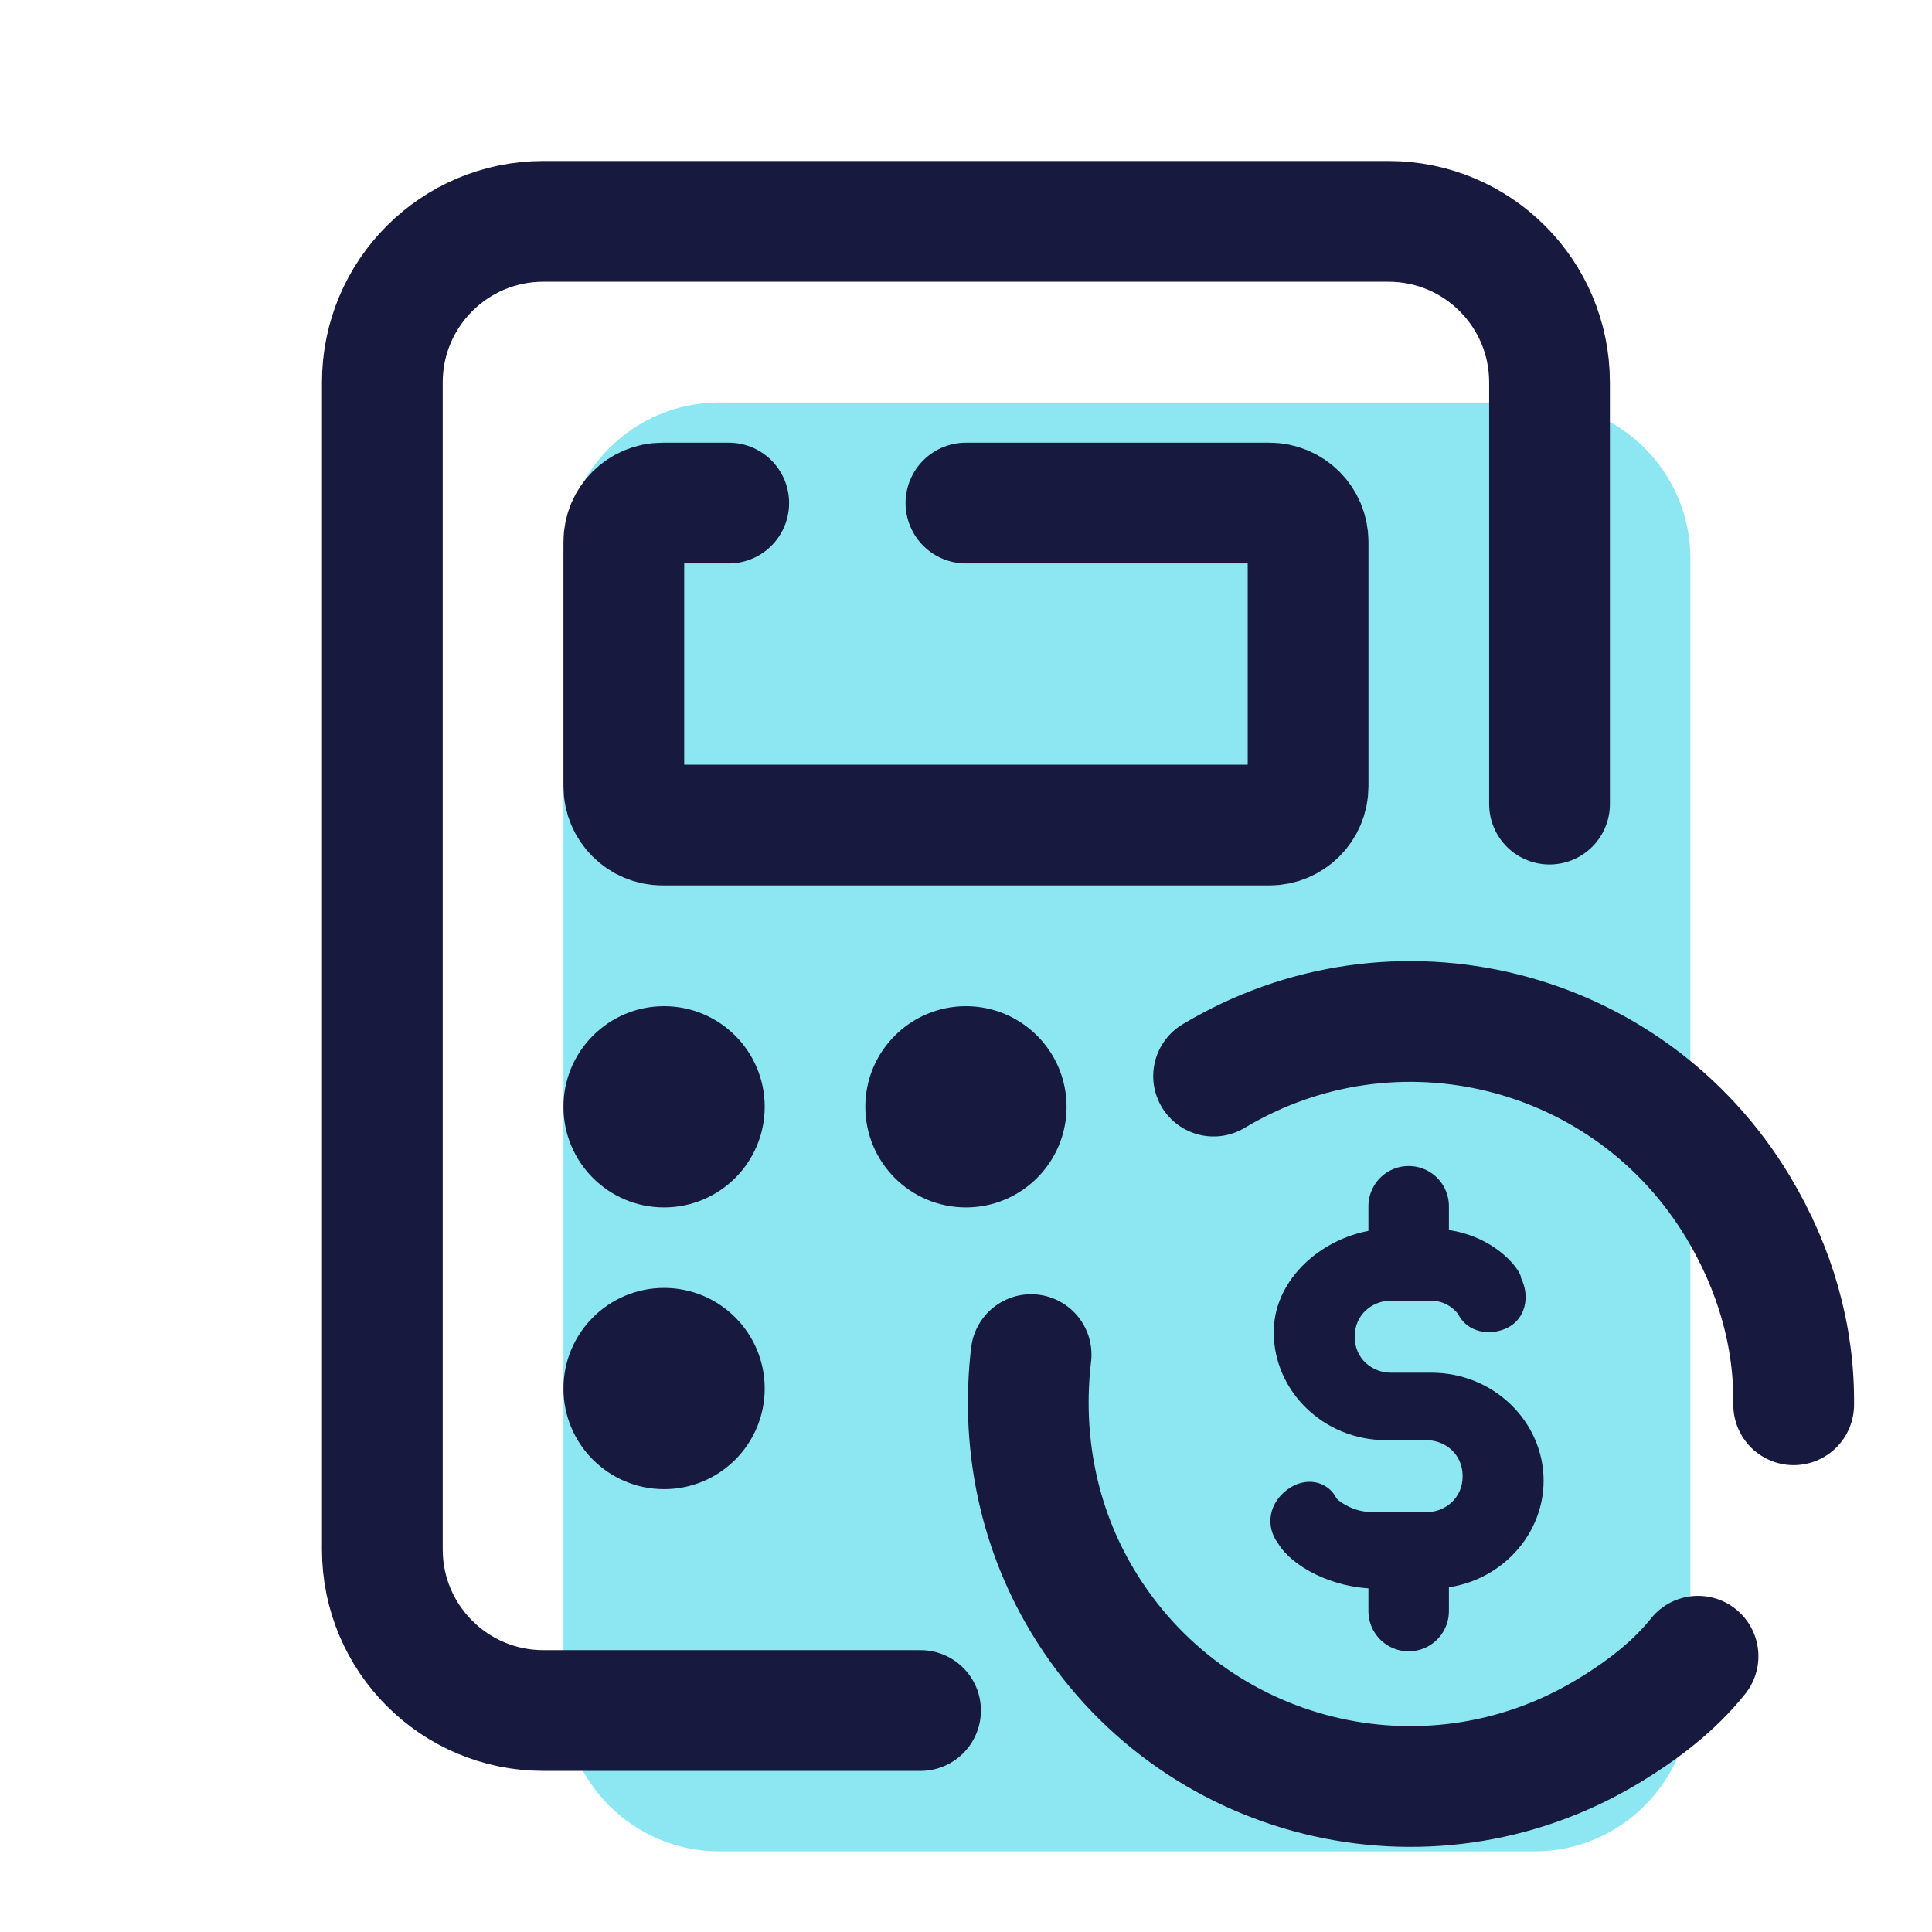 <svg xmlns="http://www.w3.org/2000/svg" xmlns:xlink="http://www.w3.org/1999/xlink" viewBox="0,0,256,256" width="48px" height="48px"><g fill="none" fill-rule="nonzero" stroke="none" stroke-width="none" stroke-linecap="none" stroke-linejoin="none" stroke-miterlimit="10" stroke-dasharray="" stroke-dashoffset="0" font-family="none" font-weight="none" font-size="none" text-anchor="none" style="mix-blend-mode: normal"><g transform="scale(5.333,5.333)"><path d="M38.123,46h-20.246c-2.141,0 -3.877,-1.736 -3.877,-3.877v-28.246c0,-2.141 1.736,-3.877 3.877,-3.877h20.246c2.141,0 3.877,1.736 3.877,3.877v28.246c0,2.141 -1.736,3.877 -3.877,3.877z" fill="#8ce7f2" stroke="none" stroke-width="1" stroke-linecap="butt" stroke-linejoin="miter"></path><path d="M22.872,42.5h-9.372c-2.209,0 -4,-1.791 -4,-4v-29c0,-2.209 1.791,-4 4,-4h21c2.209,0 4,1.791 4,4v10.479" fill="none" stroke="#18193f" stroke-width="3" stroke-linecap="round" stroke-linejoin="round"></path><path d="M24,12.499h7.54c0.531,0 0.961,0.43 0.961,0.961v6.079c-0.001,0.531 -0.431,0.961 -0.962,0.961h-15.078c-0.531,0 -0.961,-0.43 -0.961,-0.961v-6.079c0,-0.531 0.43,-0.961 0.961,-0.961h1.645" fill="none" stroke="#18193f" stroke-width="3" stroke-linecap="round" stroke-linejoin="round"></path><circle cx="16.5" cy="27.5" r="2.5" fill="#18193f" stroke="none" stroke-width="1" stroke-linecap="butt" stroke-linejoin="miter"></circle><circle cx="16.5" cy="34.5" r="2.5" fill="#18193f" stroke="none" stroke-width="1" stroke-linecap="butt" stroke-linejoin="miter"></circle><path d="M30.153,26.737c4.504,-2.702 10.331,-1.246 13.034,3.259c0.92,1.534 1.399,3.201 1.379,4.907" fill="none" stroke="#18193f" stroke-width="3" stroke-linecap="round" stroke-linejoin="round"></path><path d="M42.19,41.151c-0.594,0.747 -1.399,1.361 -2.262,1.879c-4.504,2.702 -10.331,1.246 -13.034,-3.259c-1.144,-1.906 -1.517,-4.061 -1.275,-6.114" fill="none" stroke="#18193f" stroke-width="3" stroke-linecap="round" stroke-linejoin="round"></path><path d="M35.559,39.471h-1.341c-1.118,0 -2.124,-0.559 -2.459,-1.118c-0.335,-0.447 -0.224,-1.006 0.224,-1.341c0.447,-0.335 1.006,-0.224 1.229,0.224c0.112,0.112 0.447,0.335 0.894,0.335h1.341c0.447,0 0.894,-0.335 0.894,-0.894c0,-0.559 -0.447,-0.894 -0.894,-0.894h-1.006c-1.565,0 -2.794,-1.229 -2.794,-2.682c0,-1.453 1.453,-2.571 2.906,-2.571h1.006c1.453,0 2.235,1.006 2.235,1.229c0.224,0.447 0.112,1.006 -0.335,1.229c-0.447,0.223 -1.006,0.112 -1.229,-0.335c0,0 -0.224,-0.335 -0.671,-0.335h-1.006c-0.447,0 -0.894,0.335 -0.894,0.894c0,0.559 0.447,0.894 0.894,0.894h1.006c1.565,0 2.794,1.229 2.794,2.682c0,1.453 -1.229,2.683 -2.794,2.683z" fill="#18193f" stroke="none" stroke-width="1" stroke-linecap="butt" stroke-linejoin="miter"></path><path d="M35,29.971v1.341" fill="none" stroke="#18193f" stroke-width="2" stroke-linecap="round" stroke-linejoin="miter"></path><path d="M35,40.029v-1.341" fill="none" stroke="#18193f" stroke-width="2" stroke-linecap="round" stroke-linejoin="miter"></path><circle cx="24" cy="27.5" r="2.5" fill="#18193f" stroke="none" stroke-width="1" stroke-linecap="butt" stroke-linejoin="miter"></circle></g></g></svg>